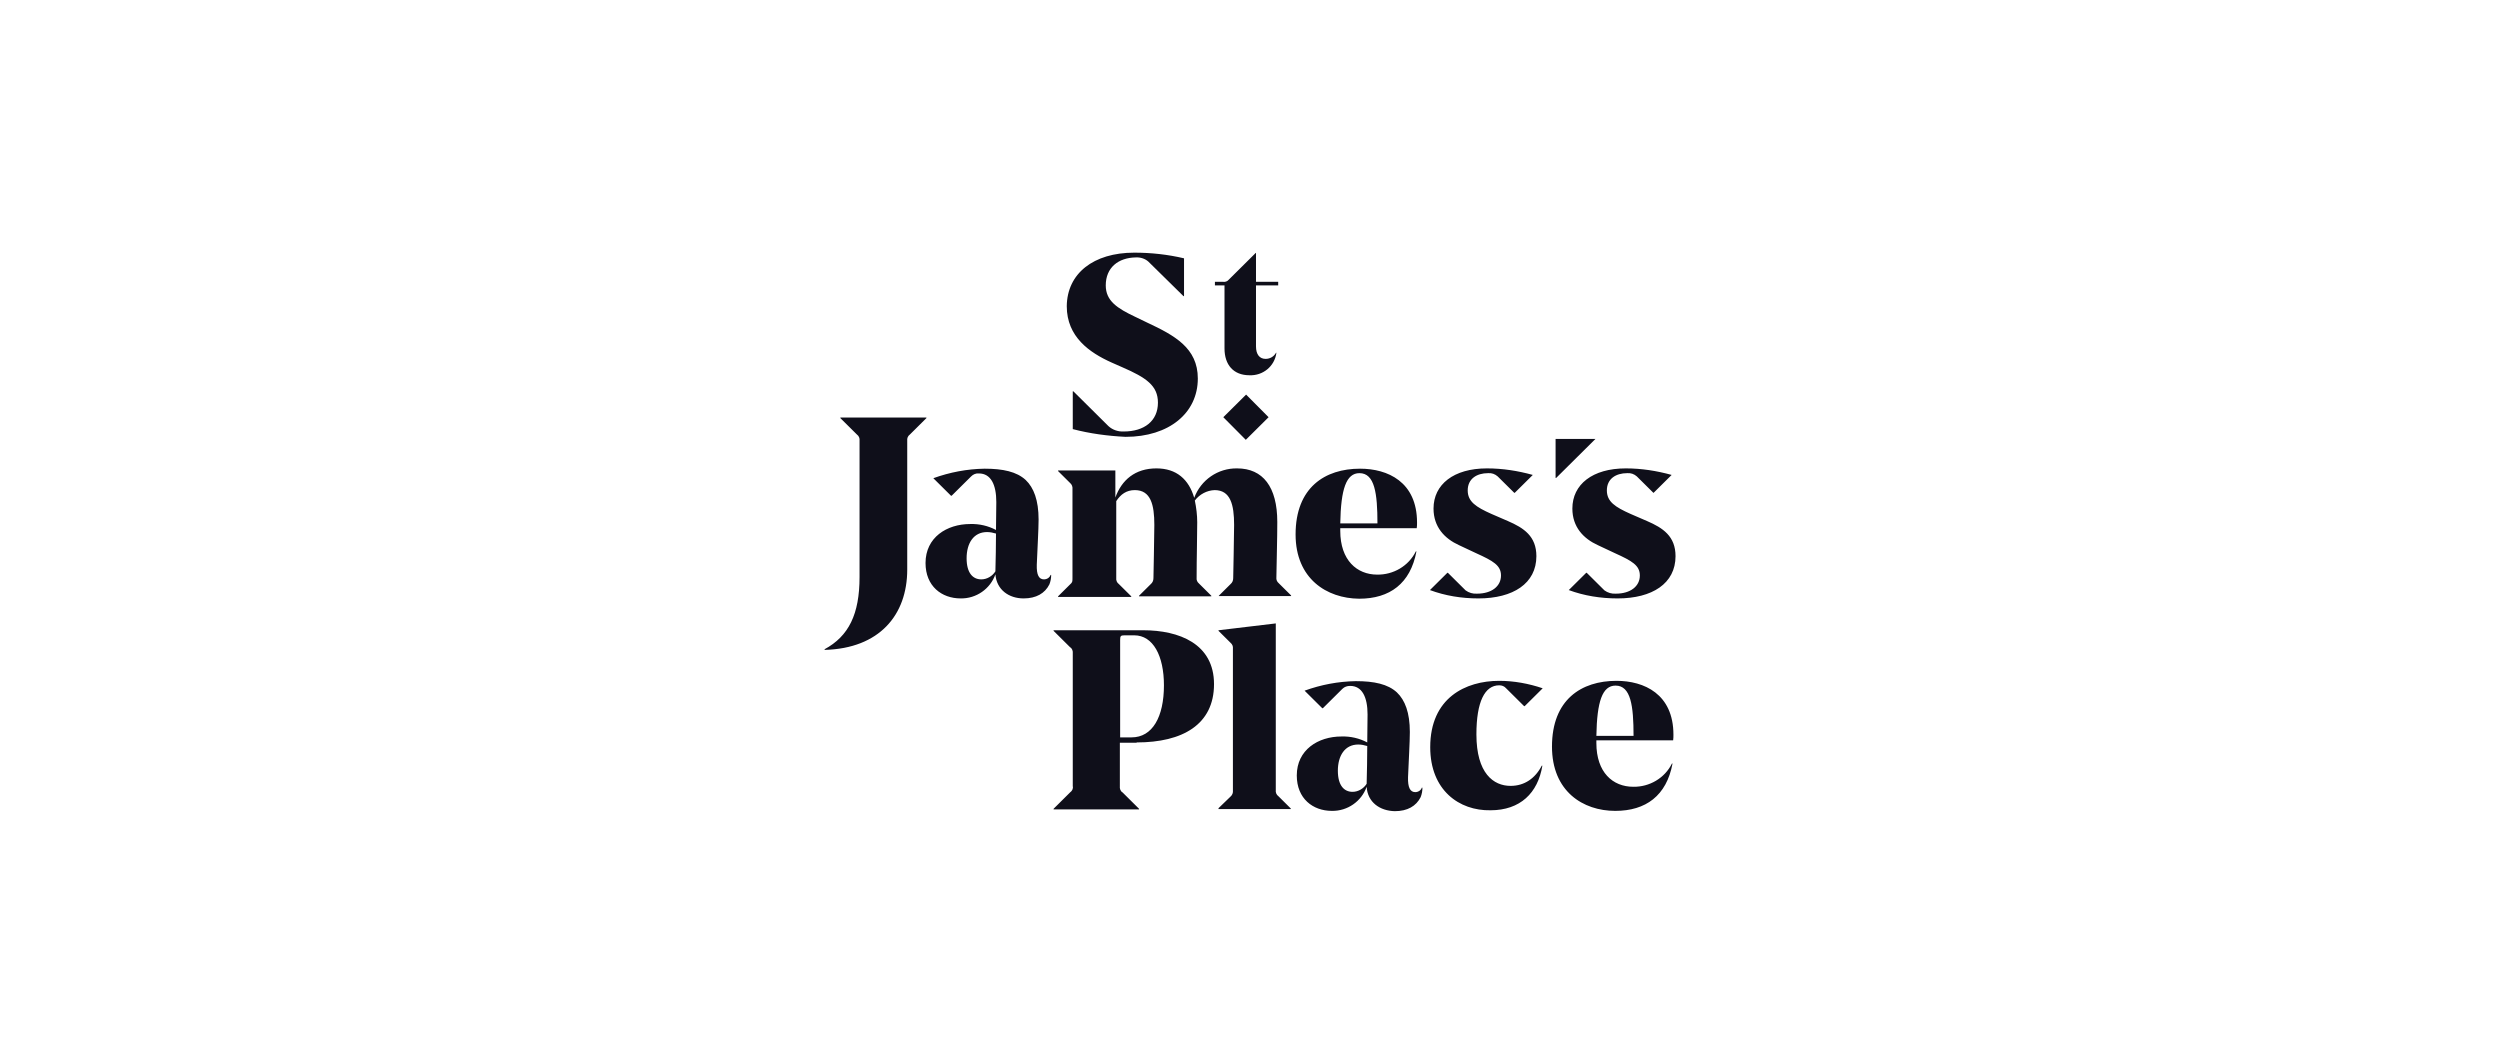 <svg width="188" height="80" viewBox="0 0 188 80" fill="none" xmlns="http://www.w3.org/2000/svg">
<path d="M80.672 32.269V29.427H80.717L83.356 32.045C83.672 32.336 84.1 32.47 84.506 32.448C86.04 32.448 87.077 31.665 87.077 30.278C87.077 29.002 86.197 28.398 84.393 27.615L83.581 27.257C81.935 26.518 80.221 25.332 80.221 23.028C80.244 20.566 82.228 19 85.295 19C86.558 19 87.799 19.134 89.039 19.425V22.267H88.994L86.355 19.671C86.107 19.448 85.746 19.336 85.408 19.358C84.1 19.38 83.153 20.119 83.153 21.461C83.153 22.625 84.01 23.184 85.385 23.833L86.265 24.258C88.317 25.221 90.076 26.16 90.076 28.465C90.076 31.061 87.911 32.851 84.641 32.851C83.288 32.784 81.958 32.605 80.672 32.269ZM91.632 60.776L92.534 59.904C92.669 59.792 92.737 59.613 92.715 59.434V48.783C92.737 48.604 92.669 48.447 92.534 48.335L91.632 47.44V47.395L95.939 46.881V59.411C95.917 59.59 95.984 59.769 96.142 59.881L97.067 60.799V60.843H91.632V60.776ZM107.553 56.189C107.553 52.475 110.214 51.199 112.74 51.199C113.845 51.199 114.95 51.401 116.01 51.759L114.657 53.101H114.612L113.259 51.759C113.123 51.602 112.943 51.535 112.74 51.535C111.658 51.535 111.026 52.766 111.026 55.227C111.026 58.158 112.311 59.098 113.597 59.098C114.634 59.098 115.446 58.539 115.942 57.577H115.987C115.649 59.635 114.319 60.933 112.086 60.933C109.741 60.978 107.553 59.434 107.553 56.189ZM116.709 56.144C116.709 52.609 118.919 51.199 121.557 51.199C123.632 51.199 125.842 52.184 125.842 55.249C125.842 55.384 125.842 55.54 125.82 55.675H120.047V55.876C120.047 58.091 121.287 59.165 122.82 59.165C124.038 59.188 125.188 58.516 125.729 57.42H125.774C125.323 59.836 123.767 60.978 121.467 60.978C119.032 60.978 116.709 59.501 116.709 56.144ZM122.843 55.339C122.843 53.079 122.64 51.557 121.49 51.557C120.498 51.557 120.092 52.743 120.047 55.339H122.843ZM93.707 29.673L95.398 31.374L93.684 33.075L91.993 31.374L93.707 29.673ZM116.98 33.008V35.939H117.025L119.979 33.008H116.98ZM92.083 26.205V21.461H91.362V21.193H91.97C92.128 21.215 92.286 21.171 92.399 21.036L94.428 19.022H94.451V21.193H96.12V21.461H94.451V26.049C94.451 26.653 94.722 26.988 95.173 26.988C95.511 26.988 95.804 26.809 95.962 26.518L95.984 26.541C95.849 27.548 94.97 28.264 93.955 28.219C92.76 28.219 92.083 27.436 92.083 26.205ZM74.854 43.189C74.471 44.285 73.411 45.023 72.238 45.001C70.817 45.001 69.6 44.084 69.6 42.338C69.6 40.414 71.201 39.407 72.96 39.407C73.636 39.385 74.313 39.541 74.899 39.855C74.899 39.161 74.922 38.467 74.922 37.751C74.922 36.453 74.516 35.603 73.614 35.603C73.388 35.581 73.185 35.67 73.028 35.827L71.562 37.281H71.517L70.186 35.961C71.426 35.514 72.712 35.267 74.042 35.245C75.418 35.245 76.455 35.469 77.132 36.095C77.741 36.677 78.102 37.617 78.102 39.071C78.102 39.81 78.011 41.309 77.966 42.473C77.944 43.233 78.124 43.569 78.507 43.569C78.733 43.569 78.936 43.435 79.004 43.233H79.049C79.049 43.48 79.004 43.726 78.913 43.949C78.575 44.621 77.921 45.001 76.974 45.001C75.869 45.001 74.944 44.352 74.854 43.189ZM73.794 43.569C74.223 43.569 74.629 43.323 74.854 42.965C74.877 42.003 74.899 41.085 74.899 40.123C74.674 40.056 74.448 40.011 74.223 40.011C73.208 40.011 72.689 40.861 72.689 41.98C72.689 43.099 73.163 43.569 73.794 43.569ZM102.772 59.165C102.389 60.262 101.329 61 100.156 60.978C98.736 60.978 97.518 60.06 97.518 58.315C97.518 56.391 99.119 55.384 100.878 55.384C101.555 55.361 102.231 55.518 102.817 55.831C102.817 55.115 102.84 54.444 102.84 53.728C102.84 52.43 102.434 51.58 101.532 51.58C101.307 51.58 101.104 51.647 100.946 51.803L99.48 53.258H99.435L98.104 51.938C99.345 51.49 100.63 51.244 101.961 51.222C103.336 51.222 104.374 51.445 105.05 52.072C105.659 52.654 106.02 53.593 106.02 55.048C106.02 55.786 105.93 57.286 105.884 58.449C105.862 59.21 106.042 59.568 106.426 59.568C106.651 59.568 106.854 59.434 106.922 59.232H106.967C106.967 59.478 106.922 59.725 106.832 59.948C106.493 60.62 105.839 61 104.892 61C103.765 60.978 102.84 60.329 102.772 59.165ZM101.712 59.546C102.141 59.546 102.547 59.299 102.772 58.941C102.795 57.979 102.817 57.062 102.817 56.1C102.592 56.032 102.366 55.988 102.141 55.988C101.126 55.988 100.607 56.838 100.607 57.957C100.607 59.076 101.081 59.546 101.712 59.546ZM91.655 44.8L92.534 43.927C92.669 43.815 92.737 43.658 92.737 43.48C92.737 43.166 92.805 40.436 92.805 39.474C92.805 37.953 92.534 36.856 91.339 36.856C90.753 36.879 90.211 37.169 89.851 37.639C89.963 38.176 90.031 38.736 90.031 39.273C90.031 40.481 89.986 41.935 89.986 43.435C89.963 43.614 90.031 43.77 90.166 43.882L91.091 44.8V44.844H85.656V44.8L86.536 43.927C86.671 43.815 86.739 43.658 86.739 43.48C86.739 43.166 86.806 40.436 86.806 39.474C86.806 37.953 86.536 36.856 85.34 36.856C84.709 36.856 84.281 37.169 83.942 37.684V43.457C83.92 43.636 83.987 43.815 84.145 43.927L85.07 44.844V44.889H79.567V44.844L80.469 43.949C80.65 43.793 80.65 43.726 80.65 43.48V36.789C80.672 36.61 80.605 36.431 80.469 36.319L79.567 35.424V35.379H83.875V37.416C84.348 36.095 85.363 35.223 86.964 35.223C88.475 35.223 89.4 36.051 89.805 37.438C90.302 36.095 91.587 35.2 93.03 35.223C94.97 35.223 96.052 36.61 96.052 39.25C96.052 40.504 96.007 41.913 95.984 43.412C95.962 43.591 96.03 43.748 96.165 43.86L97.09 44.777V44.822H91.655V44.8ZM97.428 40.19C97.428 36.655 99.638 35.245 102.276 35.245C104.351 35.245 106.561 36.23 106.561 39.295C106.561 39.429 106.561 39.586 106.538 39.72H100.788V39.922C100.788 42.137 102.051 43.211 103.562 43.211C104.779 43.233 105.93 42.562 106.471 41.466H106.516C106.065 43.882 104.509 45.023 102.209 45.023C99.773 45.001 97.428 43.524 97.428 40.19ZM103.584 39.362C103.584 37.102 103.381 35.581 102.231 35.581C101.239 35.581 100.833 36.767 100.788 39.362H103.584ZM107.531 44.374L108.839 43.077H108.884L110.214 44.397C110.462 44.576 110.755 44.665 111.071 44.643C112.176 44.643 112.875 44.084 112.875 43.278C112.875 42.517 112.289 42.182 111.004 41.6L109.718 40.996C108.636 40.504 107.801 39.631 107.801 38.243C107.801 36.431 109.312 35.223 111.815 35.223C112.988 35.223 114.138 35.402 115.266 35.715L113.913 37.057H113.868L112.627 35.827C112.424 35.648 112.176 35.558 111.906 35.581C111.049 35.581 110.372 36.006 110.372 36.879C110.372 37.729 111.004 38.132 112.154 38.646L113.394 39.183C114.589 39.698 115.536 40.325 115.536 41.824C115.536 43.882 113.777 45.001 111.184 45.001C109.899 45.001 108.681 44.8 107.531 44.374ZM117.972 44.374L119.28 43.077H119.325L120.655 44.397C120.903 44.576 121.197 44.665 121.512 44.643C122.617 44.643 123.316 44.084 123.316 43.278C123.316 42.517 122.73 42.182 121.445 41.6L120.159 40.996C119.077 40.504 118.242 39.631 118.242 38.243C118.242 36.431 119.753 35.223 122.257 35.223C123.429 35.223 124.579 35.402 125.707 35.715L124.354 37.057H124.331L123.091 35.827C122.888 35.648 122.64 35.558 122.369 35.581C121.512 35.581 120.836 36.006 120.836 36.879C120.836 37.729 121.467 38.132 122.617 38.646L123.858 39.183C125.053 39.698 126 40.325 126 41.824C126 43.882 124.241 45.001 121.648 45.001C120.362 45.001 119.122 44.8 117.972 44.374ZM85.476 55.831C88.926 55.831 91.294 54.489 91.294 51.445C91.294 48.402 88.655 47.395 85.972 47.395H79.229V47.44L80.469 48.671C80.627 48.76 80.695 48.962 80.672 49.141V59.12C80.717 59.299 80.627 59.478 80.469 59.59L79.229 60.821V60.866H85.656V60.821L84.416 59.59C84.258 59.501 84.19 59.299 84.213 59.12V55.853H85.476V55.831ZM84.235 48.134C84.235 47.821 84.281 47.776 84.574 47.776H85.295C86.716 47.776 87.528 49.32 87.528 51.535C87.528 53.907 86.671 55.451 85.092 55.451H84.235V48.134V48.134ZM64.638 43.39V33.142C64.661 32.963 64.593 32.784 64.436 32.672L63.195 31.441V31.396H69.667V31.441L68.427 32.672C68.269 32.784 68.202 32.963 68.224 33.142V42.831C68.224 46.254 66.127 48.76 62.023 48.872L62 48.827C63.827 47.843 64.638 46.187 64.638 43.39Z" fill="#0F0F1A"/>
</svg>
